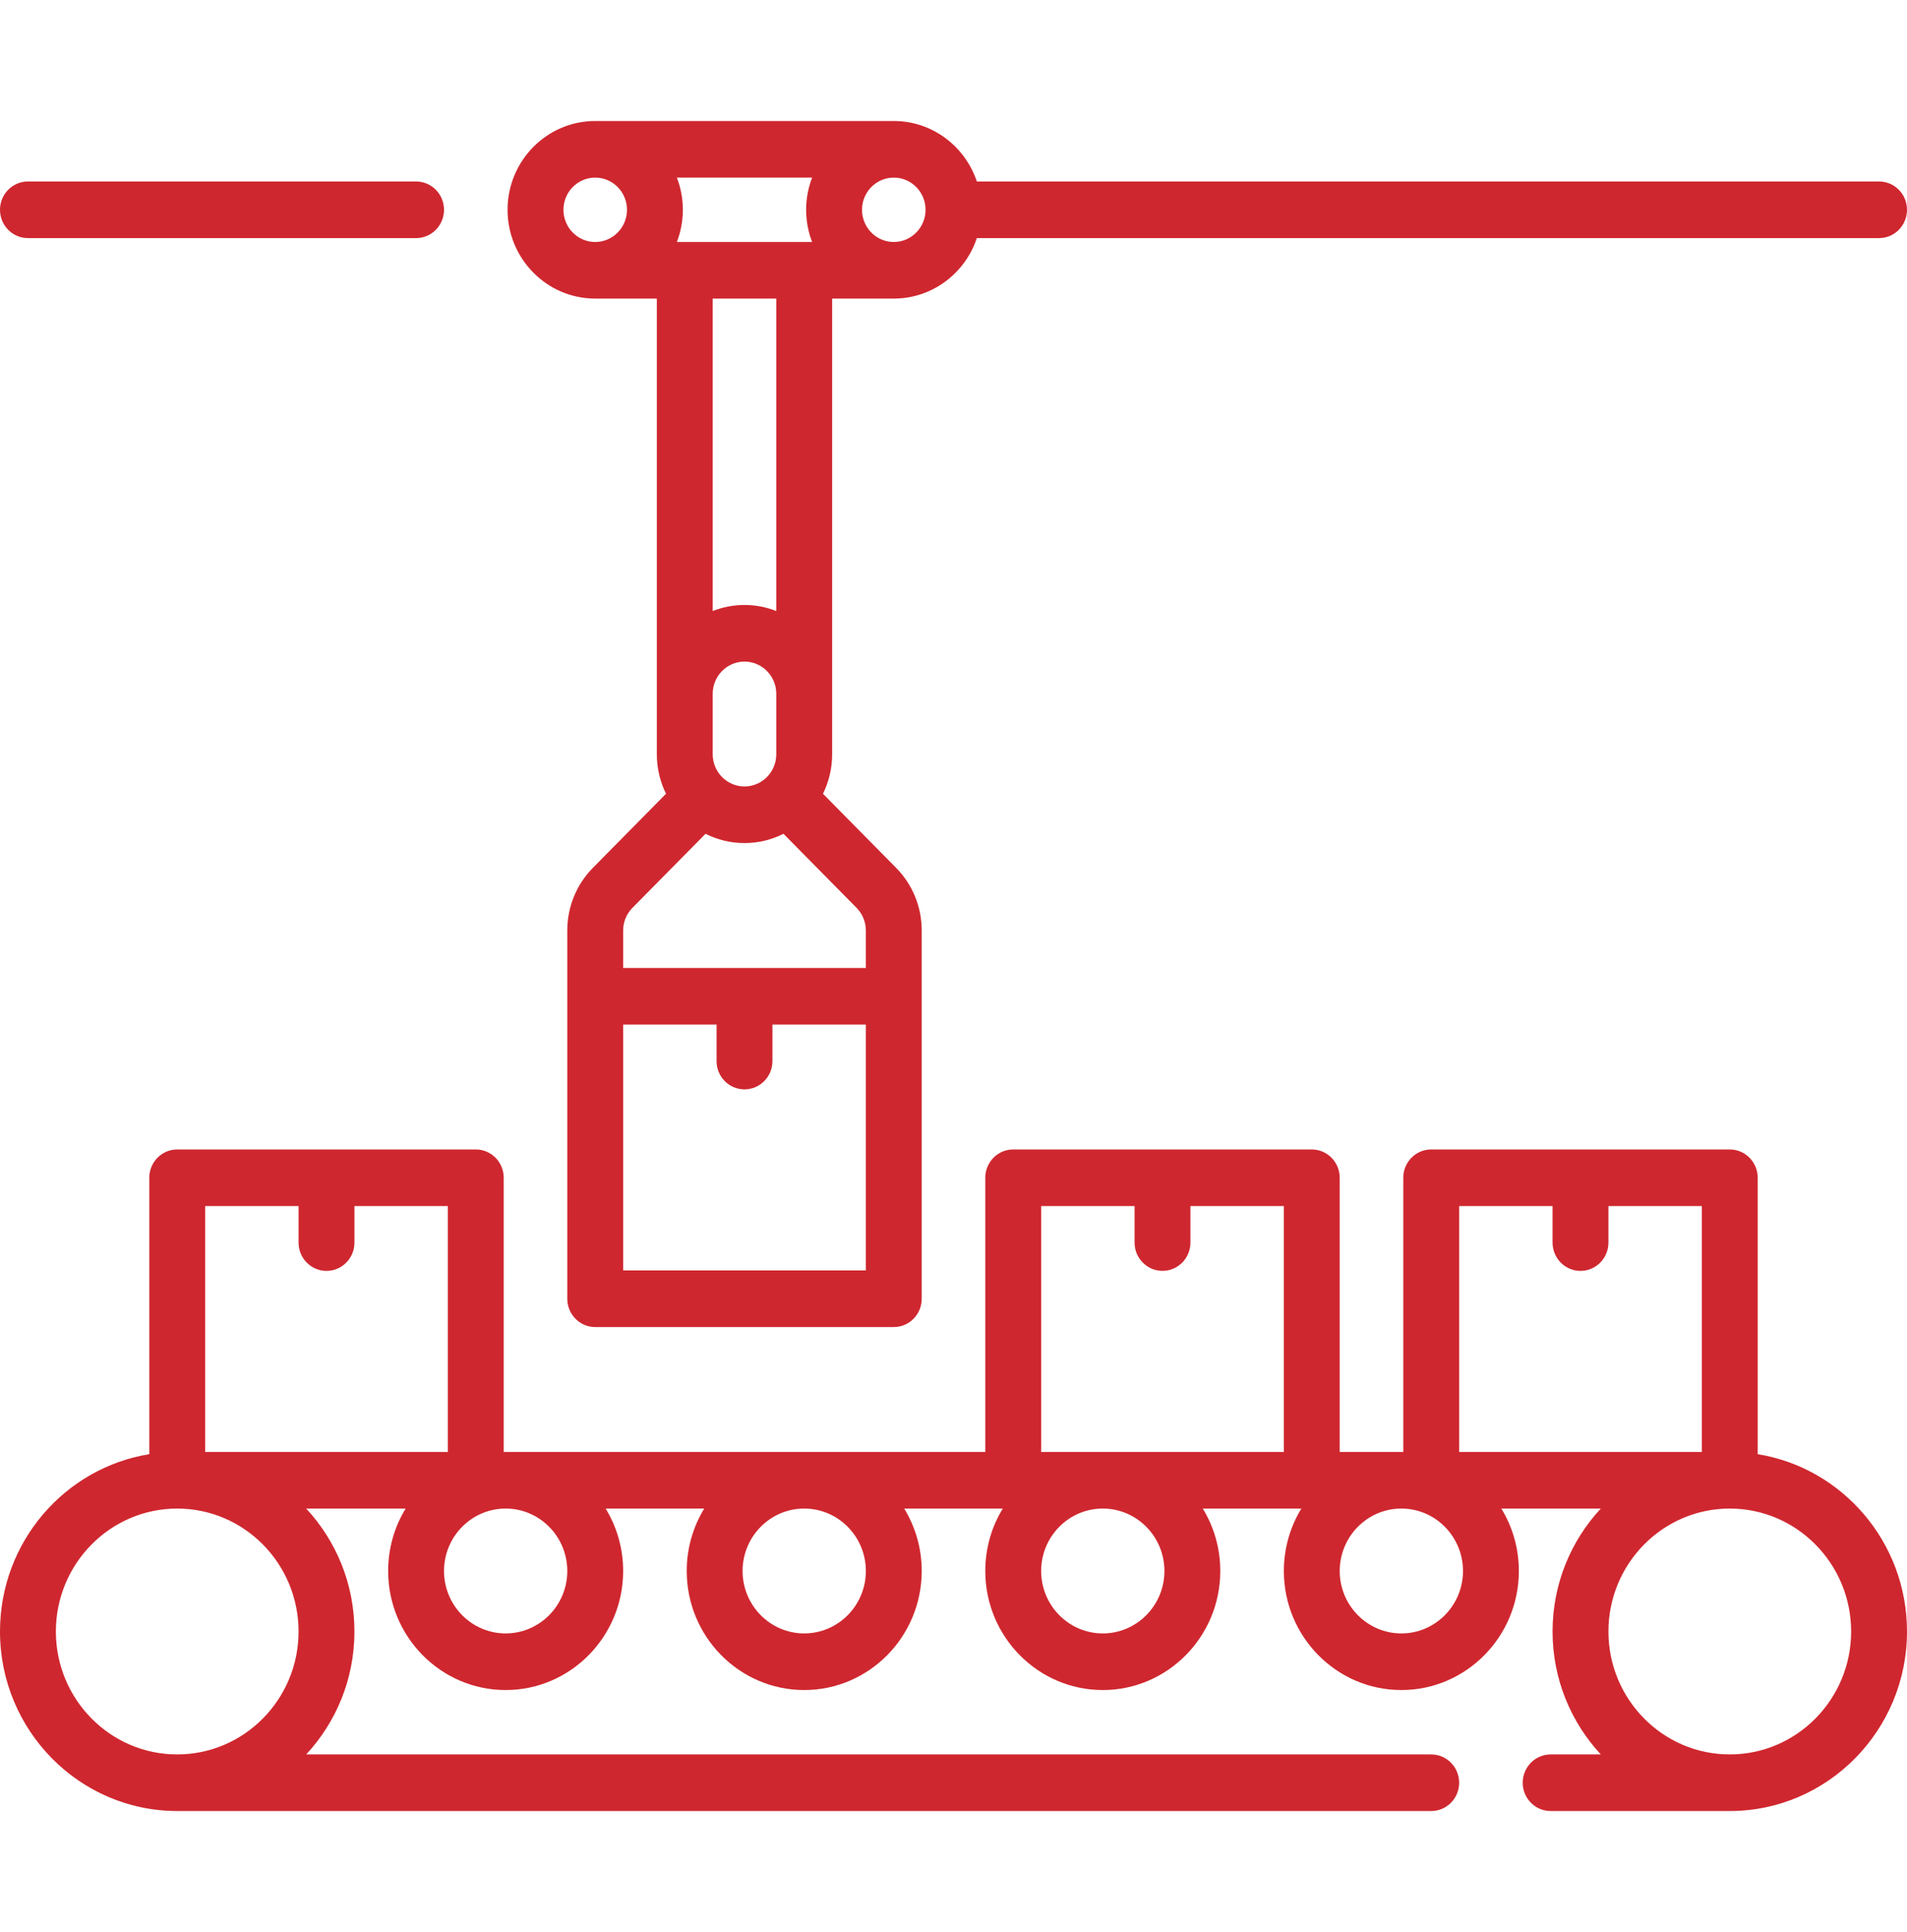 <?xml version="1.0" encoding="UTF-8"?> <svg xmlns="http://www.w3.org/2000/svg" width="78" height="79" viewBox="0 0 78 79" fill="none"> <path d="M71.894 59.461V48.158C71.894 47.519 71.382 47.001 70.751 47.001H58.539C57.908 47.001 57.397 47.519 57.397 48.158V59.37H54.797V48.158C54.797 47.519 54.285 47.001 53.654 47.001H41.442C40.811 47.001 40.3 47.519 40.3 48.158V59.37H20.603V48.158C20.603 47.519 20.092 47.001 19.461 47.001H7.249C6.618 47.001 6.106 47.519 6.106 48.158V59.461C2.65 60.018 0 63.056 0 66.711C0 70.759 3.252 74.052 7.249 74.052H58.54C59.171 74.052 59.682 73.534 59.682 72.895C59.682 72.256 59.171 71.738 58.54 71.738H12.524C13.746 70.423 14.497 68.655 14.497 66.711C14.497 64.767 13.746 62.998 12.524 61.684H16.592C16.138 62.426 15.876 63.301 15.876 64.237C15.876 66.921 18.032 69.105 20.682 69.105C23.332 69.105 25.488 66.921 25.488 64.237C25.488 63.301 25.225 62.426 24.772 61.684H28.804C28.351 62.426 28.088 63.301 28.088 64.237C28.088 66.921 30.244 69.105 32.894 69.105C35.544 69.105 37.7 66.921 37.7 64.237C37.7 63.301 37.437 62.426 36.984 61.684H41.016C40.562 62.426 40.3 63.301 40.3 64.237C40.3 66.921 42.456 69.105 45.106 69.105C47.756 69.105 49.912 66.921 49.912 64.237C49.912 63.301 49.649 62.426 49.196 61.684H53.228C52.775 62.426 52.512 63.301 52.512 64.237C52.512 66.921 54.668 69.105 57.318 69.105C59.968 69.105 62.124 66.921 62.124 64.237C62.124 63.301 61.861 62.426 61.408 61.684H65.476C64.254 62.998 63.503 64.767 63.503 66.711C63.503 68.655 64.254 70.423 65.476 71.738H63.424C62.793 71.738 62.282 72.256 62.282 72.895C62.282 73.534 62.793 74.052 63.424 74.052H70.751C74.748 74.052 78 70.759 78 66.711C78 63.056 75.35 60.018 71.894 59.461ZM7.248 71.738C4.512 71.738 2.285 69.483 2.285 66.711C2.285 63.939 4.512 61.684 7.249 61.684C9.986 61.684 12.212 63.939 12.212 66.711C12.212 69.483 9.985 71.738 7.248 71.738ZM8.391 59.37V49.315H12.212V50.809C12.212 51.448 12.724 51.966 13.355 51.966C13.986 51.966 14.497 51.448 14.497 50.809V49.315H18.318V59.37H8.391ZM20.682 66.79C19.292 66.79 18.161 65.645 18.161 64.237C18.161 62.829 19.292 61.684 20.682 61.684C22.072 61.684 23.203 62.829 23.203 64.237C23.203 65.645 22.072 66.79 20.682 66.79ZM32.894 66.79C31.504 66.79 30.373 65.645 30.373 64.237C30.373 62.829 31.504 61.684 32.894 61.684C34.284 61.684 35.415 62.829 35.415 64.237C35.415 65.645 34.284 66.79 32.894 66.79ZM45.106 66.79C43.716 66.79 42.585 65.645 42.585 64.237C42.585 62.829 43.716 61.684 45.106 61.684C46.496 61.684 47.627 62.829 47.627 64.237C47.627 65.645 46.496 66.79 45.106 66.79ZM52.512 59.369H42.585V49.315H46.406V50.808C46.406 51.447 46.917 51.965 47.548 51.965C48.179 51.965 48.691 51.447 48.691 50.808V49.315H52.512V59.369ZM57.318 66.79C55.928 66.79 54.797 65.645 54.797 64.237C54.797 62.829 55.928 61.684 57.318 61.684C58.708 61.684 59.839 62.829 59.839 64.237C59.839 65.645 58.708 66.79 57.318 66.79ZM59.682 59.37V49.315H63.503V50.809C63.503 51.448 64.014 51.966 64.645 51.966C65.276 51.966 65.788 51.448 65.788 50.809V49.315H69.609V59.37H59.682ZM70.751 71.738C68.014 71.738 65.788 69.483 65.788 66.711C65.788 63.939 68.014 61.684 70.751 61.684C73.488 61.684 75.715 63.939 75.715 66.711C75.715 69.483 73.488 71.738 70.751 71.738Z" fill="#CF272F"></path> <path d="M17.018 7.421H1.143C0.512 7.421 0 7.939 0 8.578C0 9.218 0.512 9.736 1.143 9.736H17.018C17.649 9.736 18.161 9.218 18.161 8.578C18.161 7.939 17.649 7.421 17.018 7.421Z" fill="#CF272F"></path> <path d="M76.857 7.421H39.955C39.476 5.985 38.135 4.948 36.557 4.948H24.345C22.368 4.948 20.76 6.576 20.76 8.578C20.76 10.58 22.369 12.209 24.345 12.209H26.866V30.842C26.866 31.422 27.002 31.97 27.241 32.456L24.253 35.483C23.576 36.169 23.203 37.081 23.203 38.051V53.105C23.203 53.744 23.714 54.263 24.345 54.263H36.557C37.188 54.263 37.7 53.744 37.7 53.105V38.051C37.7 37.081 37.327 36.169 36.65 35.483L33.661 32.456C33.901 31.97 34.036 31.422 34.036 30.842V12.209H36.557C38.135 12.209 39.476 11.172 39.955 9.736H76.857C77.488 9.736 78 9.218 78 8.578C78 7.939 77.488 7.421 76.857 7.421ZM24.345 9.895C23.629 9.895 23.046 9.304 23.046 8.578C23.046 7.852 23.629 7.262 24.345 7.262C25.062 7.262 25.645 7.852 25.645 8.578C25.645 9.304 25.062 9.895 24.345 9.895ZM27.685 7.262H33.217C33.06 7.67 32.972 8.114 32.972 8.578C32.972 9.043 33.06 9.486 33.217 9.895H27.685C27.843 9.486 27.93 9.043 27.93 8.578C27.93 8.114 27.843 7.67 27.685 7.262ZM30.451 24.737C29.993 24.737 29.555 24.826 29.151 24.985V12.209H31.751V24.985C31.348 24.826 30.91 24.737 30.451 24.737ZM31.751 28.368V30.842C31.751 31.568 31.168 32.158 30.451 32.158C29.735 32.158 29.151 31.568 29.151 30.842V28.368C29.151 27.642 29.735 27.052 30.451 27.052C31.168 27.052 31.751 27.642 31.751 28.368ZM35.415 51.948H25.488V41.894H29.309V43.387C29.309 44.026 29.82 44.544 30.451 44.544C31.082 44.544 31.594 44.026 31.594 43.387V41.894H35.415V51.948ZM35.034 37.12C35.279 37.369 35.415 37.699 35.415 38.051V39.58H25.488V38.051C25.488 37.699 25.623 37.368 25.869 37.12L28.858 34.093C29.338 34.336 29.879 34.473 30.451 34.473C31.024 34.473 31.565 34.336 32.045 34.093L35.034 37.12ZM36.557 9.895C35.841 9.895 35.258 9.304 35.258 8.578C35.258 7.853 35.841 7.262 36.557 7.262C37.274 7.262 37.857 7.853 37.857 8.578C37.857 9.304 37.274 9.895 36.557 9.895Z" fill="#CF272F"></path> </svg> 